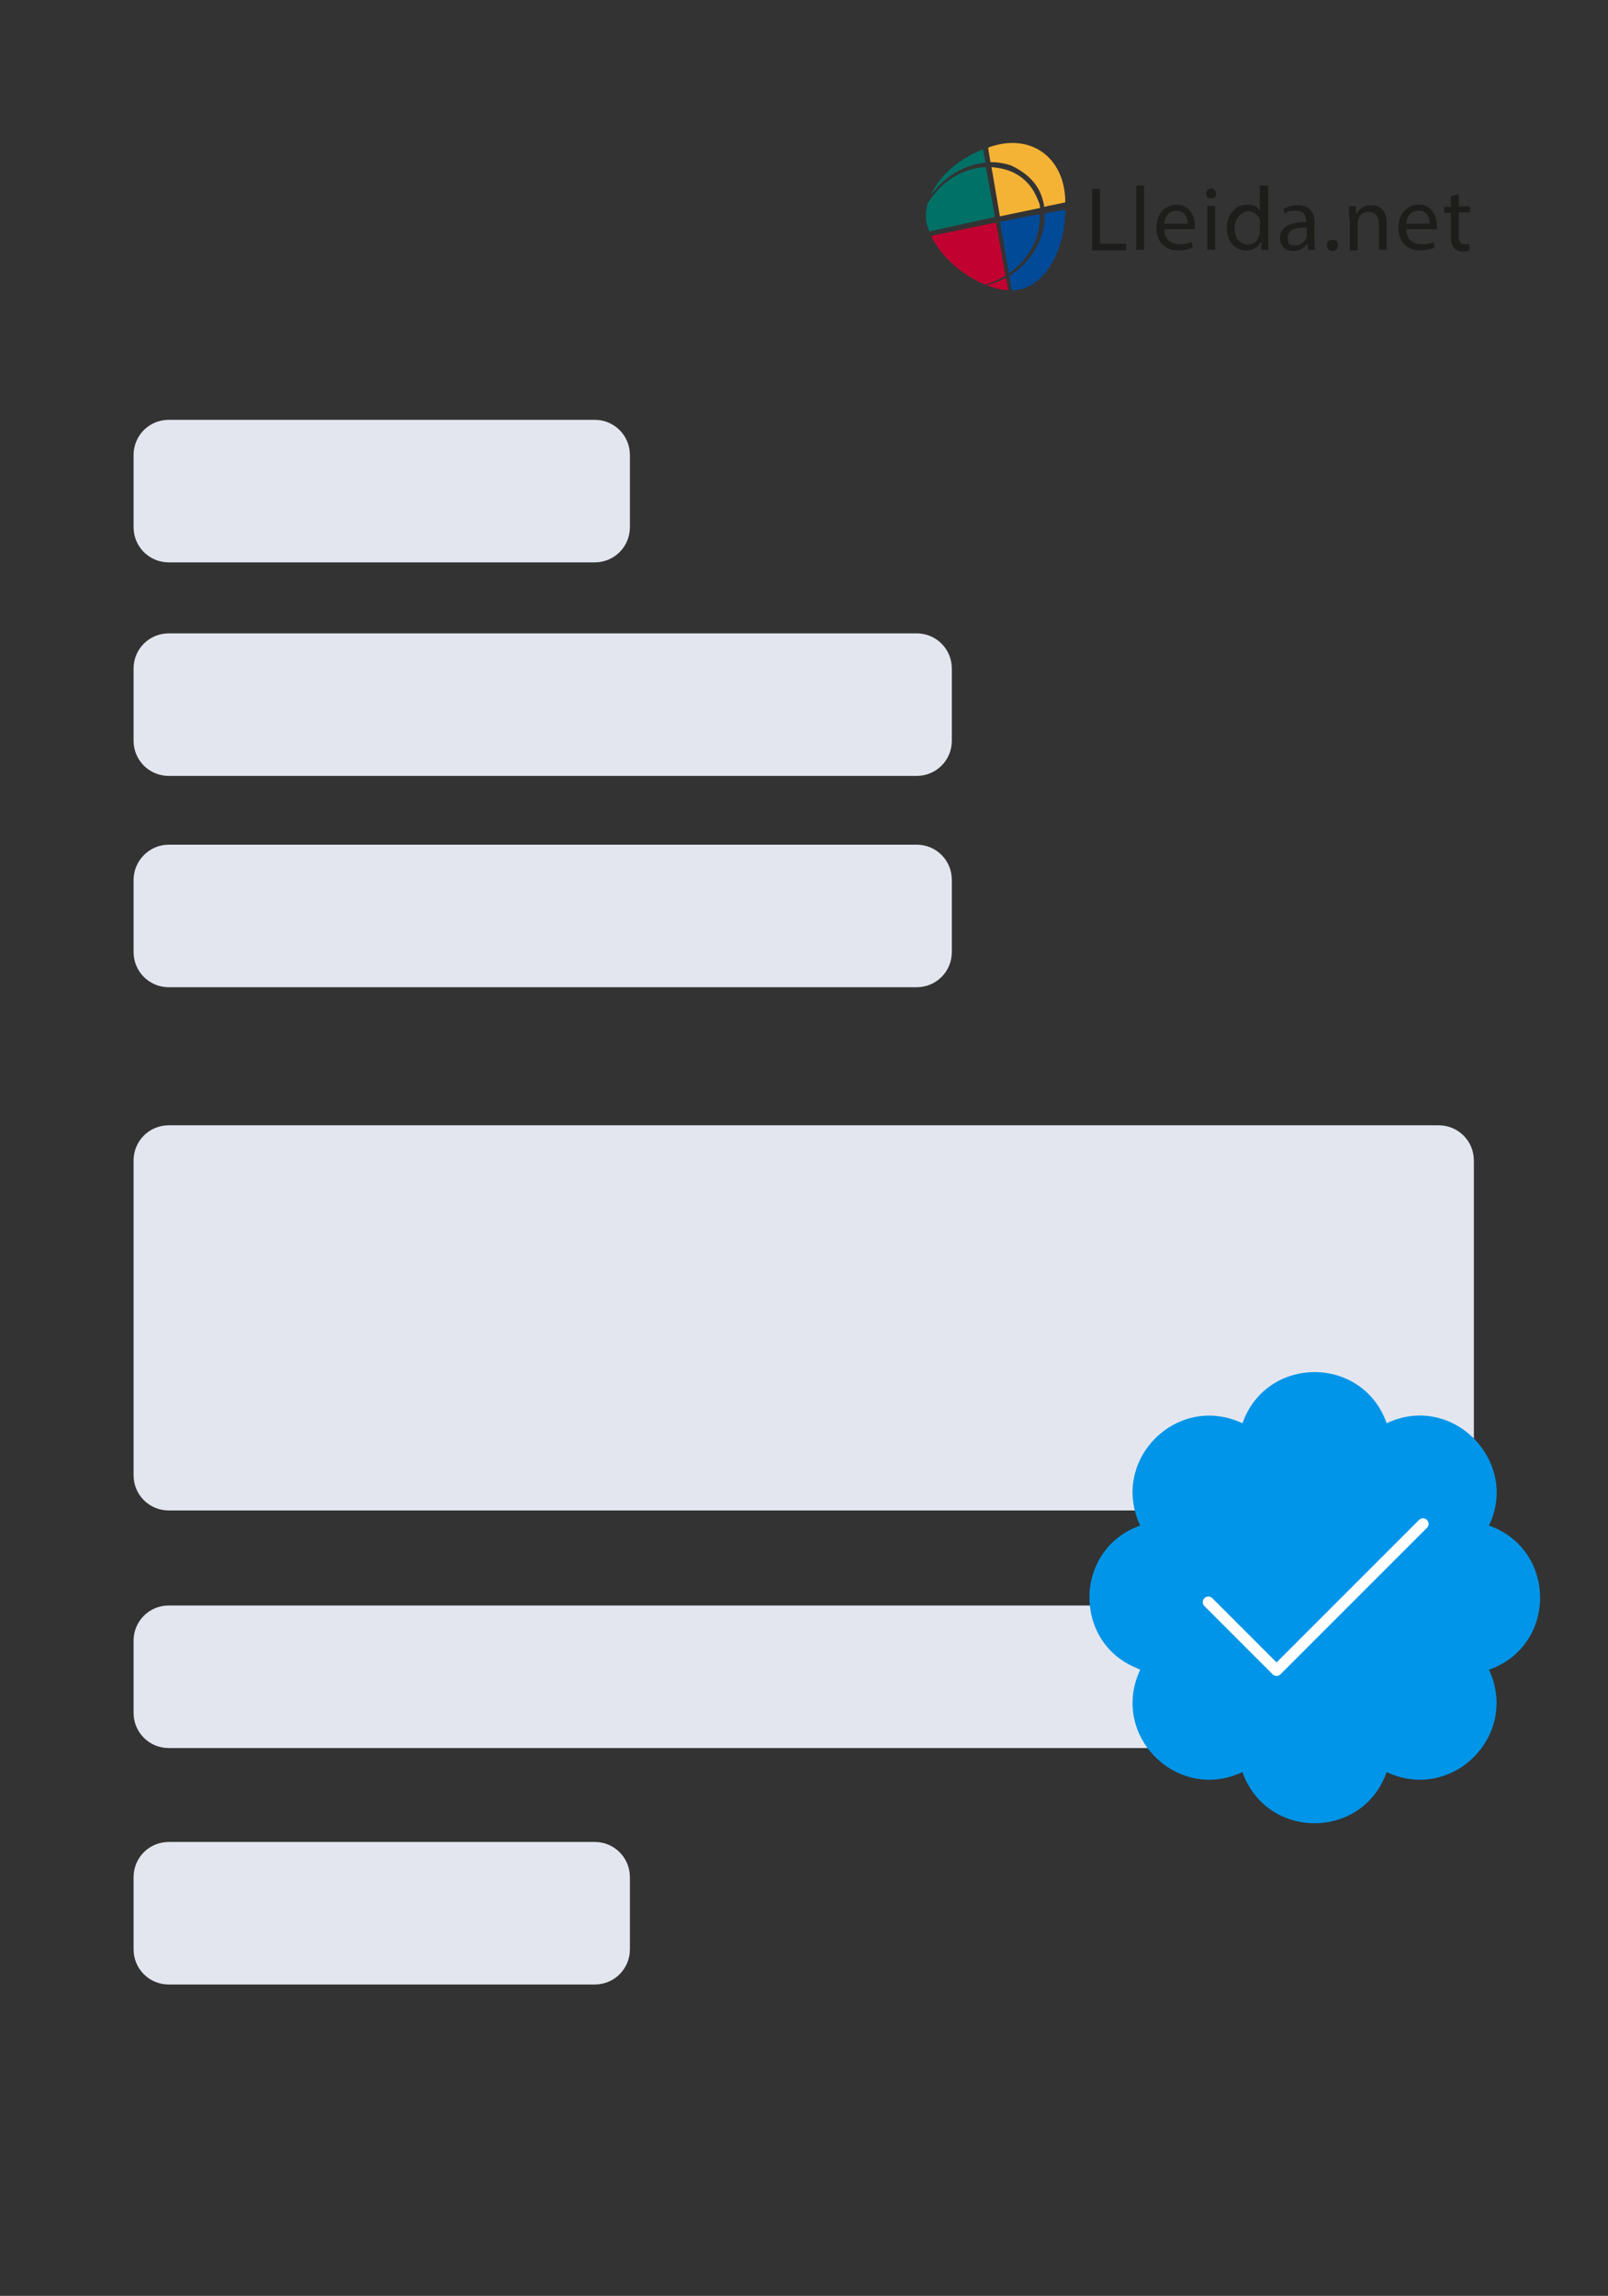 <?xml version="1.0" encoding="UTF-8"?>
<svg id="a" xmlns="http://www.w3.org/2000/svg" version="1.1" viewBox="0 0 287.7 410.7">
  <rect x="0" y="0" width="287.7" height="410.7" fill="#333333" stroke="none"/>
  <!-- Generator: Adobe Illustrator 29.0.0, SVG Export Plug-In . SVG Version: 2.1.0 Build 186)  -->
  <defs>
    <style>
      .st0 {
        fill: #f5b335;
      }

      .st1 {
        fill: #004a98;
      }

      .st2 {
        fill: #e4e6ef;
      }

      .st3 {
        fill: #007167;
      }

      .st4 {
        fill: #1d1d1b;
      }

      .st5 {
        fill: #0095e8;
      }

      .st6 {
        fill: #c10230;
      }

      .st7 {
        fill: none;
        stroke: #fff;
        stroke-linecap: round;
        stroke-linejoin: round;
        stroke-width: 2px;
      }
    </style>
  </defs>
  <g>
    <g>
      <path class="st2" d="M30.2,201.3h227.2c3.5,0,6.3,2.8,6.3,6.3v56.3c0,3.5-2.8,6.3-6.3,6.3H30.2c-3.5,0-6.3-2.8-6.3-6.3v-56.3c0-3.5,2.8-6.3,6.3-6.3Z"/>
      <path class="st2" d="M30.2,75.1h76.2c3.5,0,6.3,2.8,6.3,6.3v12.9c0,3.5-2.8,6.3-6.3,6.3H30.2c-3.5,0-6.3-2.8-6.3-6.3v-12.9c0-3.5,2.8-6.3,6.3-6.3Z"/>
      <path class="st2" d="M30.2,113.3h133.8c3.5,0,6.3,2.8,6.3,6.3v12.9c0,3.5-2.8,6.3-6.3,6.3H30.2c-3.5,0-6.3-2.8-6.3-6.3v-12.9c0-3.5,2.8-6.3,6.3-6.3Z"/>
      <path class="st2" d="M30.2,151.1h133.8c3.5,0,6.3,2.8,6.3,6.3v12.9c0,3.5-2.8,6.3-6.3,6.3H30.2c-3.5,0-6.3-2.8-6.3-6.3v-12.9c0-3.4,2.8-6.3,6.3-6.3Z"/>
      <path class="st2" d="M30.2,287.2h214.8c3.5,0,6.3,2.8,6.3,6.3v12.9c0,3.5-2.8,6.3-6.3,6.3H30.2c-3.5,0-6.3-2.8-6.3-6.3v-12.9c0-3.5,2.8-6.3,6.3-6.3Z"/>
      <path class="st2" d="M30.2,329.5h76.2c3.5,0,6.3,2.8,6.3,6.3v12.9c0,3.5-2.8,6.3-6.3,6.3H30.2c-3.5,0-6.3-2.8-6.3-6.3v-12.9c0-3.5,2.8-6.3,6.3-6.3Z"/>
    </g>
    <g>
      <path class="st5" d="M266.4,272.9c2.6-5.4,1.3-10.9-1.9-14.7-3.7-4.4-10.1-6.6-16.4-3.6-4.3-12.2-21.5-12.2-25.8,0-11.7-5.5-23.8,6.6-18.3,18.3-11.9,4.2-12.1,20.9-.6,25.5.2.1.4.2.6.3-5.5,11.7,6.6,23.8,18.3,18.3,4.3,12.2,21.5,12.2,25.8,0,11.7,5.5,23.8-6.6,18.3-18.3,12.2-4.3,12.2-21.5,0-25.8h0Z"/>
      <polyline class="st7" points="216.2 286.6 228.4 298.8 254.6 272.6"/>
    </g>
  </g>
  <g>
    <path class="st3" d="M168.6,32.6c2.1-1.9,4.8-3.2,7.7-3.5-.1-.8-.3-1.6-.4-2.4-4.6,1.8-7.9,4.9-9.4,8.3.6-.8,1.3-1.7,2.1-2.4"/>
    <path class="st3" d="M166,36.3c-.5,1.8-.5,3.5.3,5.1,3.9-.9,7.8-1.7,11.7-2.6-.5-3-1.1-6-1.6-8.9-2.7.1-5.4,1.2-7.5,3-1.1,1-2.1,2.2-2.9,3.4"/>
    <path class="st0" d="M184.7,32.3c1,1.1,1.7,2.5,2,4,.1.2.1.5.1.7,1.3-.3,2.5-.5,3.8-.8,0-8-6.2-12.6-13.8-9.8.1.9.3,1.8.4,2.6,1.3,0,2.5.2,3.7.6,1.5.7,2.8,1.6,3.8,2.7"/>
    <path class="st0" d="M184,32.9c-.9-1-2-1.8-3.3-2.3-1-.4-2.2-.6-3.3-.7.5,2.9,1,5.9,1.5,8.8,2.4-.5,4.8-1,7.2-1.5,0-.2-.1-.5-.1-.7-.5-1.3-1.1-2.6-2-3.6"/>
    <path class="st6" d="M180.4,51.9c-.1-.7-.3-1.5-.4-2.2-1.1.6-2.3,1-3.5,1.3,1.3.5,2.6.9,3.9.9"/>
    <path class="st6" d="M166.6,42.2c1.7,3.6,5.5,7,9.6,8.7,1.3-.3,2.6-.9,3.7-1.6-.6-3.2-1.1-6.3-1.7-9.5l-11.6,2.4"/>
    <path class="st1" d="M186.9,38.2c0,.9,0,1.7-.2,2.6-.6,2.9-2.3,5.5-4.5,7.4-.5.4-1,.8-1.6,1.1.1.9.3,1.7.4,2.6,5.3.2,9.6-6.5,9.6-14.4,0,0-1.6.3-3.7.7"/>
    <path class="st1" d="M180.5,48.9c.5-.3.9-.7,1.4-1.1,2.1-1.9,3.6-4.5,4-7.2.1-.8.2-1.5.1-2.3-3.3.6-7.1,1.4-7.1,1.4.6,3.1,1.1,6.2,1.6,9.2"/>
    <g>
      <path class="st4" d="M195.4,33.8h1.4v9.8h4.7v1.2h-6.1c0,0,0-11,0-11Z"/>
      <path class="st4" d="M203.3,33.2h1.4v11.5h-1.4v-11.5Z"/>
      <path class="st4" d="M212.5,40c0-.9-.4-2.3-2-2.3s-2.1,1.3-2.2,2.3h4.2ZM208.3,41c0,1.9,1.3,2.7,2.7,2.7s1.6-.2,2.2-.4l.2,1c-.5.2-1.4.5-2.6.5-2.4,0-3.9-1.6-3.9-4s1.4-4.2,3.7-4.2,3.2,2.3,3.2,3.7,0,.5-.1.7h-5.4Z"/>
      <path class="st4" d="M216,36.8h1.4v7.9h-1.4v-7.9ZM217.6,34.6c0,.5-.3.9-.9.9s-.9-.4-.9-.9.4-.9.9-.9c.5,0,.8.4.9.9"/>
      <path class="st4" d="M225.5,40c0-.2,0-.4-.1-.6-.2-.9-1-1.6-2.1-1.6s-2.4,1.3-2.4,3,.8,2.9,2.3,2.9,1.8-.6,2.1-1.7c.1-.2.1-.4.1-.6v-1.4h0ZM226.9,33.2v9.5c0,.7,0,1.5.1,2h-1.3v-1.4h-.1c-.4.9-1.4,1.5-2.7,1.5-1.9,0-3.4-1.6-3.4-4s1.6-4.2,3.5-4.2,2,.6,2.4,1.2h0v-4.7c.1.1,1.5.1,1.5.1Z"/>
      <path class="st4" d="M233.7,40.7c-1.6,0-3.3.2-3.3,1.8s.6,1.4,1.4,1.4,1.7-.6,1.9-1.3c.1,0,.1-.3.1-.4v-1.5h0ZM234,44.7v-1h-.2c-.4.6-1.3,1.2-2.4,1.2-1.6,0-2.4-1.1-2.4-2.3,0-1.9,1.7-2.9,4.7-2.9v-.2c0-.6-.2-1.8-1.8-1.8s-1.5.2-2,.6l-.3-.9c.6-.4,1.6-.7,2.6-.7,2.4,0,3,1.6,3,3.2v2.9c0,.7,0,1.4.1,1.9h-1.3Z"/>
      <path class="st4" d="M237.4,43.9c0-.6.4-1,1-1s1,.4,1,1-.4,1-1,1-1-.5-1-1"/>
      <path class="st4" d="M241.4,39c0-.8,0-1.5-.1-2.1h1.3v1.3h.1c.4-.7,1.3-1.5,2.6-1.5s2.8.6,2.8,3.3v4.7h-1.4v-4.5c0-1.3-.5-2.3-1.8-2.3s-1.7.7-1.9,1.5c-.1.2-.1.4-.1.7v4.7h-1.4v-5.8h-.1Z"/>
      <path class="st4" d="M255.8,40c0-.9-.4-2.3-2-2.3s-2.1,1.3-2.2,2.3h4.2ZM251.6,41c0,1.9,1.3,2.7,2.7,2.7s1.6-.2,2.2-.4l.2,1c-.5.2-1.4.5-2.6.5-2.4,0-3.9-1.6-3.9-4s1.4-4.2,3.7-4.2,3.2,2.3,3.2,3.7,0,.5-.1.7h-5.4Z"/>
      <path class="st4" d="M261,34.6v2.3h2v1.1h-2v4.2c0,1,.3,1.5,1.1,1.5s.6,0,.8,0v1.1c-.2,0-.6.2-1.2.2s-1.2-.2-1.5-.6c-.4-.4-.6-1.1-.6-2v-4.3h-1.2v-1.1h1.2v-1.9l1.4-.4h0Z"/>
    </g>
  </g>
</svg>